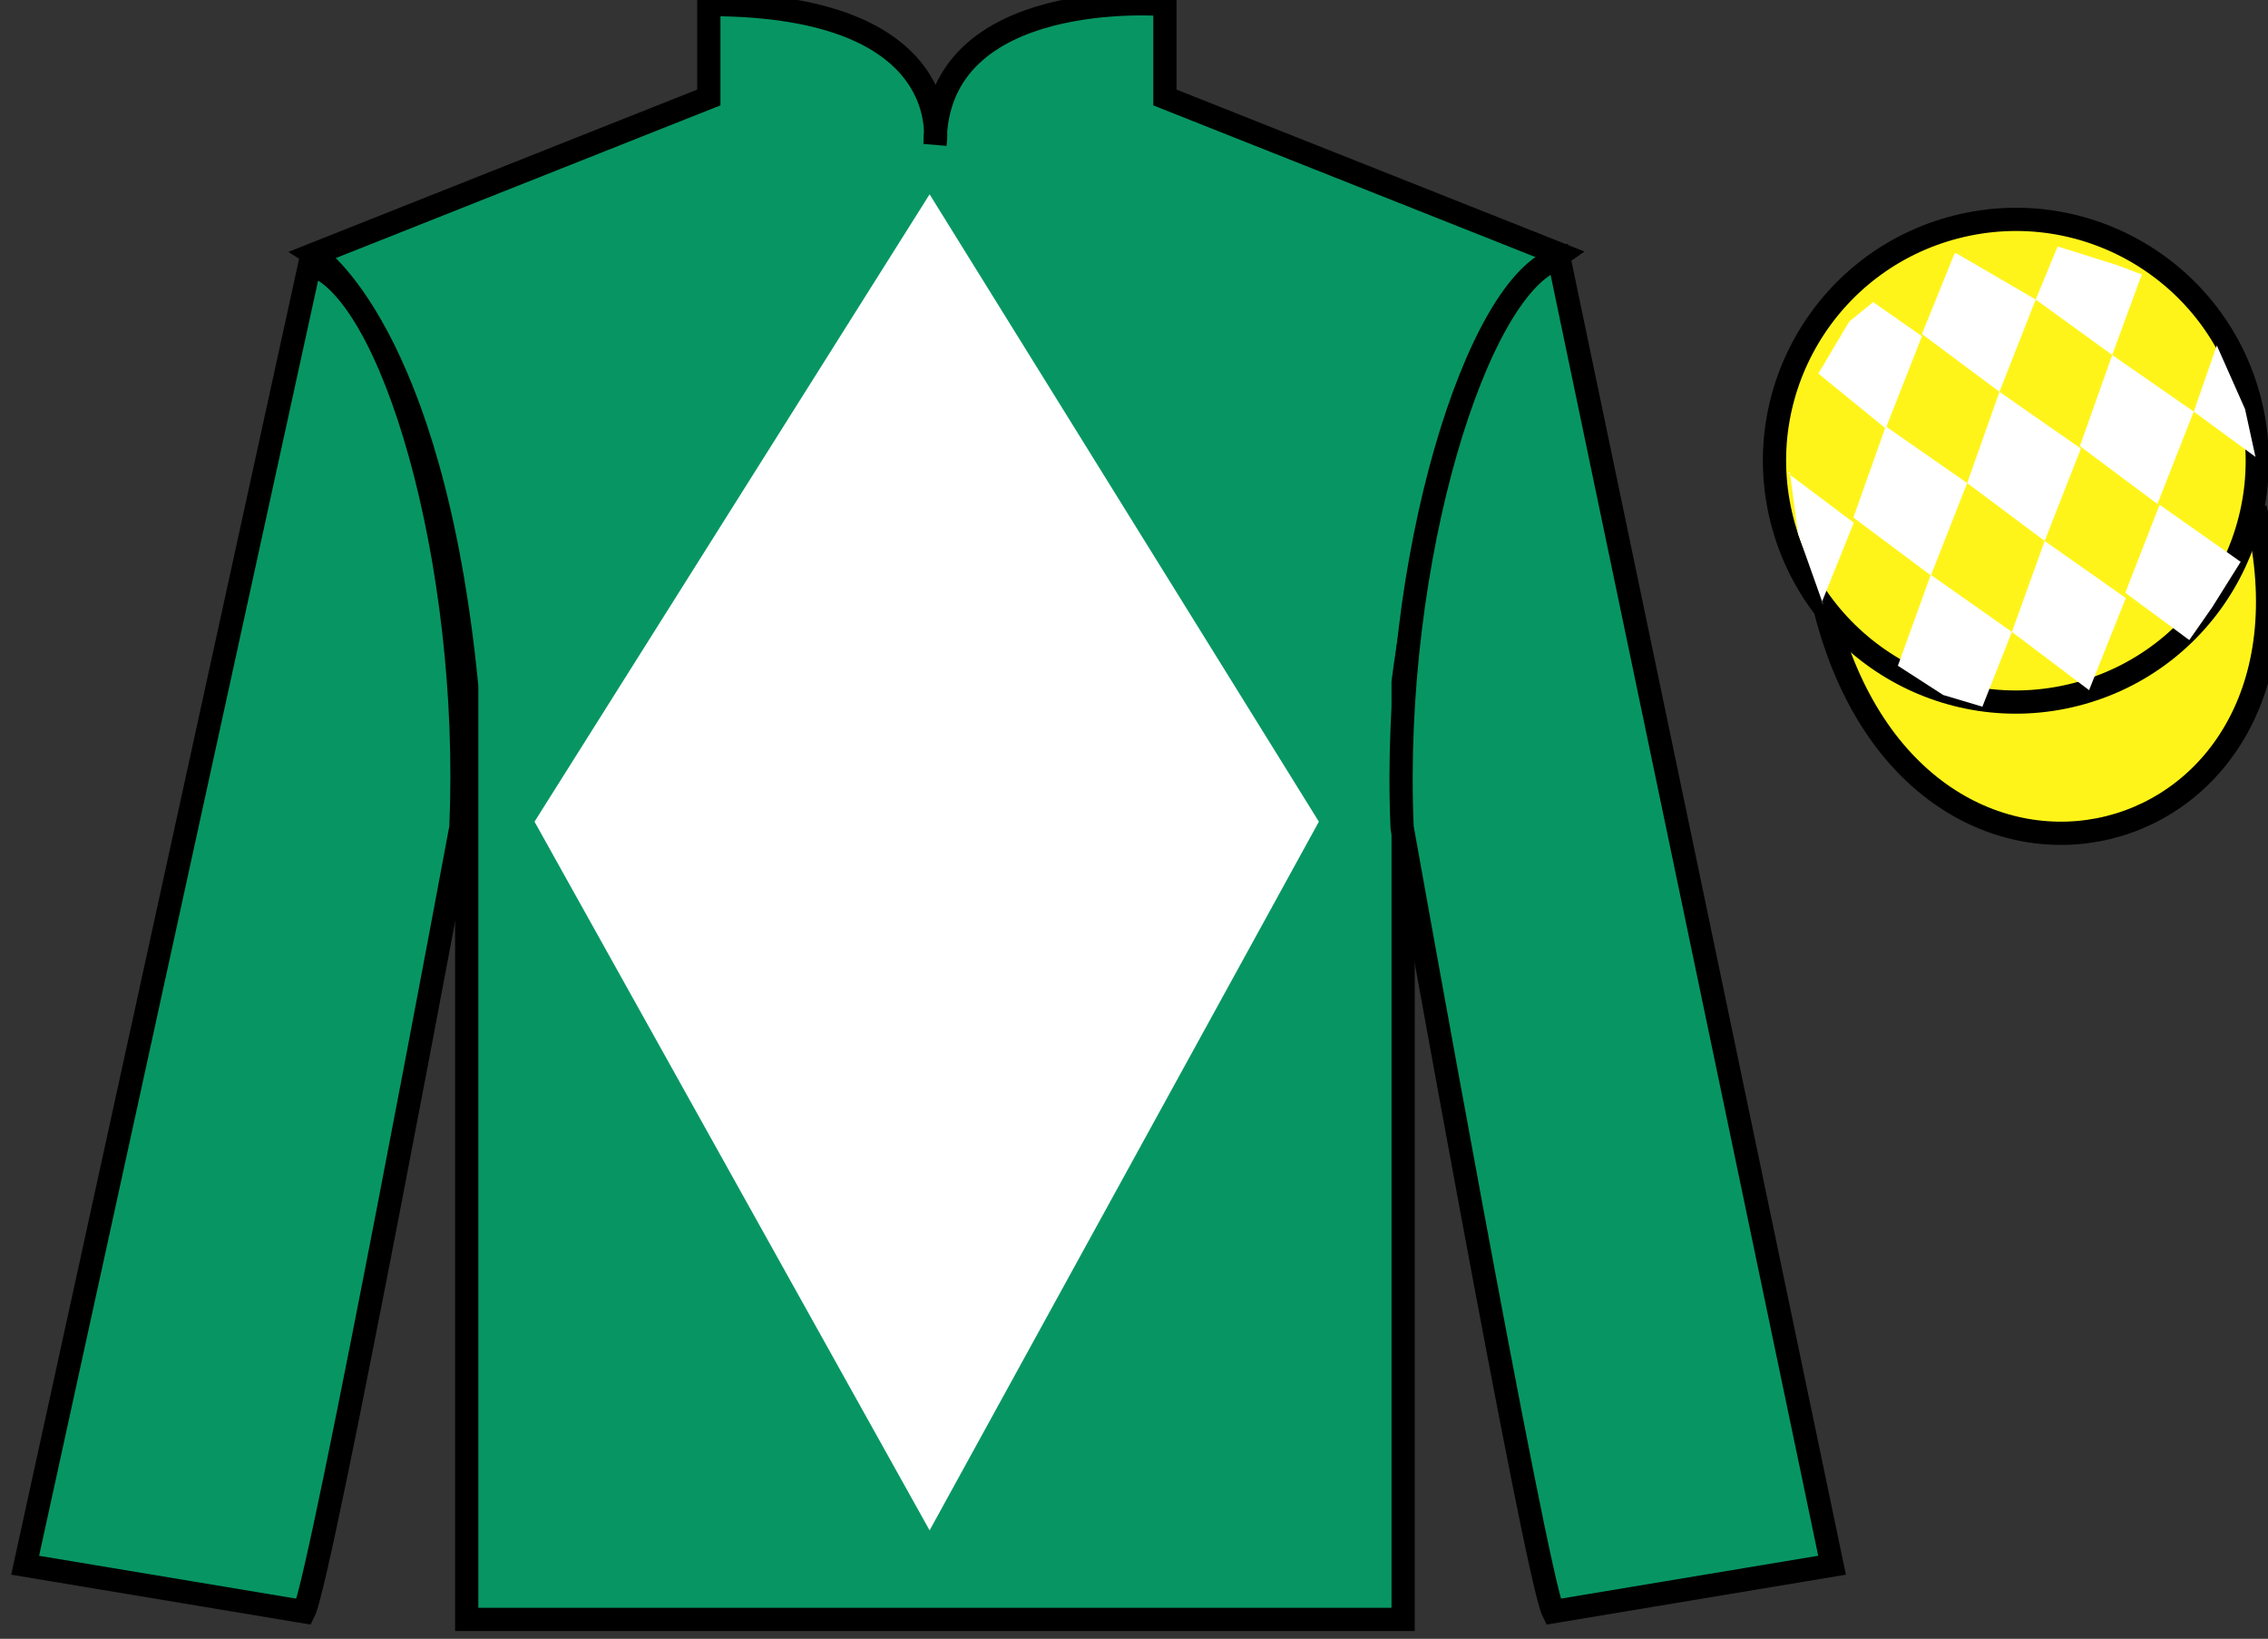 <?xml version="1.0" encoding="UTF-8"?>
<svg xmlns="http://www.w3.org/2000/svg" xmlns:xlink="http://www.w3.org/1999/xlink" width="97.59pt" height="70.53pt" viewBox="0 0 97.59 70.53" version="1.1">
<rect x="0" y="0" width="97.59" height="70.53" fill="#333333" stroke="none"/>
<g id="surface0">
<path style=" stroke:none;fill-rule:nonzero;fill:rgb(3.105%,58.819%,38.753%);fill-opacity:1;" d="M 13.5 10.945 C 13.5 10.945 18.582 14.195 20.082 29.531 C 20.082 29.531 20.082 44.531 20.082 69.695 L 60.375 69.695 L 60.375 29.363 C 60.375 29.363 62.168 14.363 67.125 10.945 L 50.125 4.195 L 50.125 0.195 C 50.125 0.195 40.234 -0.637 40.234 6.195 C 40.234 6.195 41.25 0.195 30.5 0.195 L 30.5 4.195 L 13.5 10.945 "/>
<path style="fill:none;stroke-width:10;stroke-linecap:butt;stroke-linejoin:miter;stroke:rgb(0%,0%,0%);stroke-opacity:1;stroke-miterlimit:4;" d="M 135 595.847 C 135 595.847 185.82 563.347 200.82 409.988 C 200.82 409.988 200.82 259.988 200.82 8.347 L 603.75 8.347 L 603.75 411.667 C 603.75 411.667 621.68 561.667 671.25 595.847 L 501.25 663.347 L 501.25 703.347 C 501.25 703.347 402.344 711.667 402.344 643.347 C 402.344 643.347 412.5 703.347 305 703.347 L 305 663.347 L 135 595.847 Z M 135 595.847 " transform="matrix(0.1,0,0,-0.1,0,70.53)"/>
<path style=" stroke:none;fill-rule:nonzero;fill:rgb(3.105%,58.819%,38.753%);fill-opacity:1;" d="M 13.082 69.363 C 13.832 67.863 19.832 35.613 19.832 35.613 C 20.332 24.113 16.832 12.363 13.332 11.363 L 1.082 67.363 L 13.082 69.363 "/>
<path style="fill:none;stroke-width:10;stroke-linecap:butt;stroke-linejoin:miter;stroke:rgb(0%,0%,0%);stroke-opacity:1;stroke-miterlimit:4;" d="M 130.82 11.667 C 138.32 26.667 198.32 349.167 198.32 349.167 C 203.32 464.167 168.32 581.667 133.32 591.667 L 10.82 31.667 L 130.82 11.667 Z M 130.82 11.667 " transform="matrix(0.1,0,0,-0.1,0,70.53)"/>
<path style=" stroke:none;fill-rule:nonzero;fill:rgb(3.105%,58.819%,38.753%);fill-opacity:1;" d="M 78.832 67.363 L 67.082 11.113 C 63.582 12.113 59.832 24.113 60.332 35.613 C 60.332 35.613 66.082 67.863 66.832 69.363 L 78.832 67.363 "/>
<path style="fill:none;stroke-width:10;stroke-linecap:butt;stroke-linejoin:miter;stroke:rgb(0%,0%,0%);stroke-opacity:1;stroke-miterlimit:4;" d="M 788.32 31.667 L 670.82 594.167 C 635.82 584.167 598.32 464.167 603.32 349.167 C 603.32 349.167 660.82 26.667 668.32 11.667 L 788.32 31.667 Z M 788.32 31.667 " transform="matrix(0.1,0,0,-0.1,0,70.53)"/>
<path style="fill-rule:nonzero;fill:rgb(100%,95.41%,10.001%);fill-opacity:1;stroke-width:10;stroke-linecap:butt;stroke-linejoin:miter;stroke:rgb(0%,0%,0%);stroke-opacity:1;stroke-miterlimit:4;" d="M 785.508 442.566 C 825.234 286.941 1009.18 334.519 970.391 486.511 " transform="matrix(0.1,0,0,-0.1,0,70.53)"/>
<path style=" stroke:none;fill-rule:nonzero;fill:rgb(100%,100%,100%);fill-opacity:1;" d="M 40 8.363 L 23 35.363 L 40 65.863 L 56.75 35.363 L 40 8.363 "/>
<path style=" stroke:none;fill-rule:nonzero;fill:rgb(100%,95.41%,10.001%);fill-opacity:1;" d="M 89.309 29.891 C 94.867 28.473 98.223 22.816 96.805 17.258 C 95.387 11.703 89.734 8.348 84.176 9.766 C 78.617 11.184 75.262 16.836 76.68 22.395 C 78.098 27.953 83.754 31.309 89.309 29.891 "/>
<path style="fill:none;stroke-width:10;stroke-linecap:butt;stroke-linejoin:miter;stroke:rgb(0%,0%,0%);stroke-opacity:1;stroke-miterlimit:4;" d="M 893.086 406.394 C 948.672 420.573 982.227 477.136 968.047 532.722 C 953.867 588.269 897.344 621.823 841.758 607.644 C 786.172 593.464 752.617 536.941 766.797 481.355 C 780.977 425.769 837.539 392.214 893.086 406.394 Z M 893.086 406.394 " transform="matrix(0.1,0,0,-0.1,0,70.53)"/>
<path style=" stroke:none;fill-rule:nonzero;fill:rgb(100%,100%,100%);fill-opacity:1;" d="M 80.598 13 L 79.57 13.84 L 78.242 16.078 L 81.141 18.441 L 82.699 14.469 L 80.598 13 "/>
<path style=" stroke:none;fill-rule:nonzero;fill:rgb(100%,100%,100%);fill-opacity:1;" d="M 84.289 10.965 L 84.152 10.887 L 84.082 10.957 L 82.699 14.375 L 86.035 16.863 L 87.594 12.891 L 84.289 10.965 "/>
<path style=" stroke:none;fill-rule:nonzero;fill:rgb(100%,100%,100%);fill-opacity:1;" d="M 91.129 11.422 L 88.539 10.605 L 87.594 12.891 L 90.887 15.277 L 92.043 12.129 L 92.168 11.816 L 91.129 11.422 "/>
<path style=" stroke:none;fill-rule:nonzero;fill:rgb(100%,100%,100%);fill-opacity:1;" d="M 81.141 18.348 L 79.75 22.273 L 83.086 24.766 L 84.645 20.789 L 81.141 18.348 "/>
<path style=" stroke:none;fill-rule:nonzero;fill:rgb(100%,100%,100%);fill-opacity:1;" d="M 86.035 16.863 L 84.645 20.789 L 87.98 23.281 L 89.539 19.305 L 86.035 16.863 "/>
<path style=" stroke:none;fill-rule:nonzero;fill:rgb(100%,100%,100%);fill-opacity:1;" d="M 90.887 15.277 L 89.496 19.199 L 92.832 21.691 L 94.395 17.715 L 90.887 15.277 "/>
<path style=" stroke:none;fill-rule:nonzero;fill:rgb(100%,100%,100%);fill-opacity:1;" d="M 83.078 24.738 L 81.664 28.652 L 83.613 29.91 L 85.301 30.414 L 85.301 30.414 L 86.57 27.195 L 83.078 24.738 "/>
<path style=" stroke:none;fill-rule:nonzero;fill:rgb(100%,100%,100%);fill-opacity:1;" d="M 87.98 23.281 L 86.57 27.195 L 89.891 29.703 L 91.473 25.738 L 87.98 23.281 "/>
<path style=" stroke:none;fill-rule:nonzero;fill:rgb(100%,100%,100%);fill-opacity:1;" d="M 92.926 21.723 L 91.449 25.512 L 94.203 27.547 L 94.203 27.547 L 95.188 26.137 L 96.414 24.18 L 92.926 21.723 "/>
<path style=" stroke:none;fill-rule:nonzero;fill:rgb(100%,100%,100%);fill-opacity:1;" d="M 76.949 20.379 L 77.012 20.316 L 77.371 22.98 L 78.457 26.035 L 78.395 25.91 L 79.766 22.496 L 76.949 20.379 "/>
<path style=" stroke:none;fill-rule:nonzero;fill:rgb(100%,100%,100%);fill-opacity:1;" d="M 95.387 14.867 L 95.387 14.867 L 94.395 17.715 L 97.051 19.664 L 97.051 19.664 L 96.602 17.605 L 95.387 14.867 "/>
</g>
</svg>
